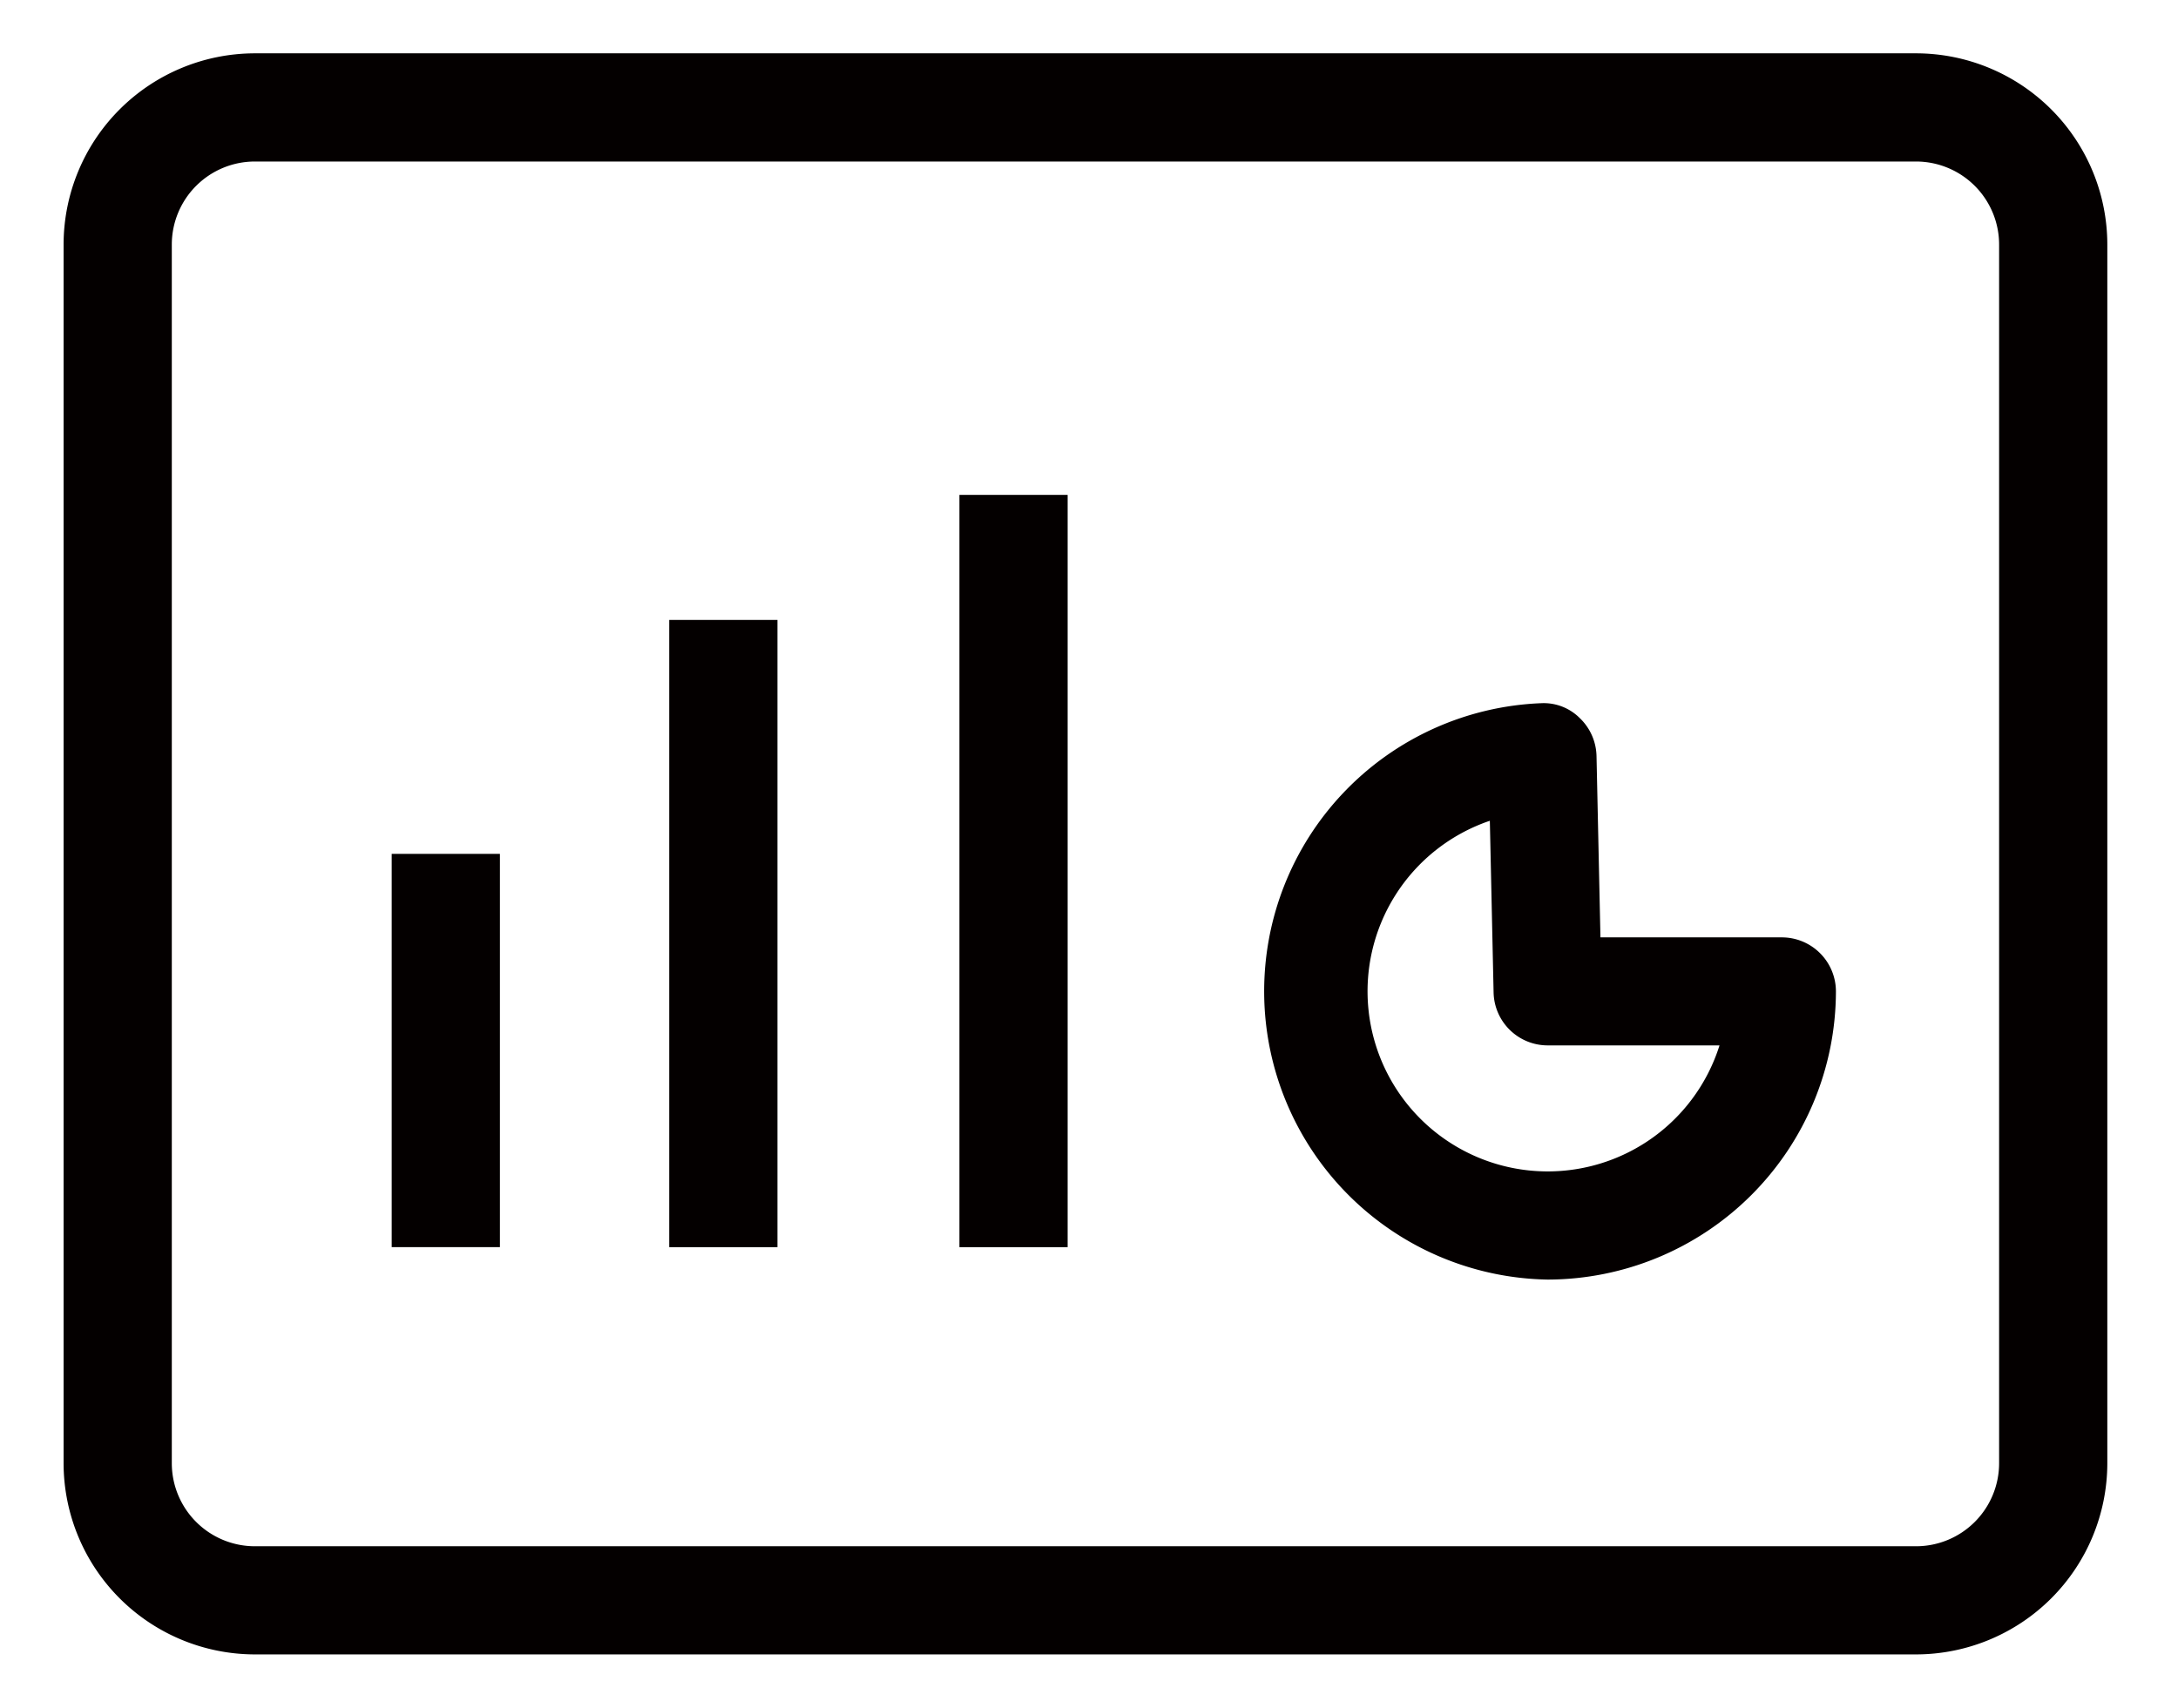 <svg viewBox="0 0 51 40" height="40" width="51" xmlns:xlink="http://www.w3.org/1999/xlink" xmlns="http://www.w3.org/2000/svg"><defs><style>.a{fill:none;}.b{clip-path:url(#a);}.c{fill:#040000;}</style><clipPath id="a"><rect height="37.5" width="47.857" class="a"></rect></clipPath></defs><g transform="translate(-1355.214 -8159.186)"><rect transform="translate(1355.214 8159.186)" height="40" width="51" class="a"></rect><g transform="translate(1356.703 8160.435)"><g transform="translate(0)" class="b"><path d="M43.379,37.5H4.478A4.483,4.483,0,0,1,0,33.023V4.478A4.483,4.483,0,0,1,4.478,0h38.9a4.483,4.483,0,0,1,4.478,4.478V33.023A4.483,4.483,0,0,1,43.379,37.5M4.478,2.534A1.946,1.946,0,0,0,2.534,4.478V33.023a1.946,1.946,0,0,0,1.944,1.944h38.9a1.946,1.946,0,0,0,1.944-1.944V4.478a1.946,1.946,0,0,0-1.944-1.944Z" class="c"></path><rect transform="translate(7.683 18.75)" height="9.211" width="2.534" class="c"></rect><rect transform="translate(14.182 13.271)" height="14.691" width="2.534" class="c"></rect><rect transform="translate(20.977 10.342)" height="17.62" width="2.534" class="c"></rect><path transform="translate(-27.249 -14.809)" d="M62,43.53a6.753,6.753,0,0,1-.146-13.5,1.193,1.193,0,0,1,.9.351,1.267,1.267,0,0,1,.39.888l.092,4.246h4.247a1.267,1.267,0,0,1,1.267,1.267A6.761,6.761,0,0,1,62,43.53M60.646,32.784a4.218,4.218,0,1,0,5.378,5.261H62a1.267,1.267,0,0,1-1.266-1.24Z" class="c"></path></g></g></g></svg>